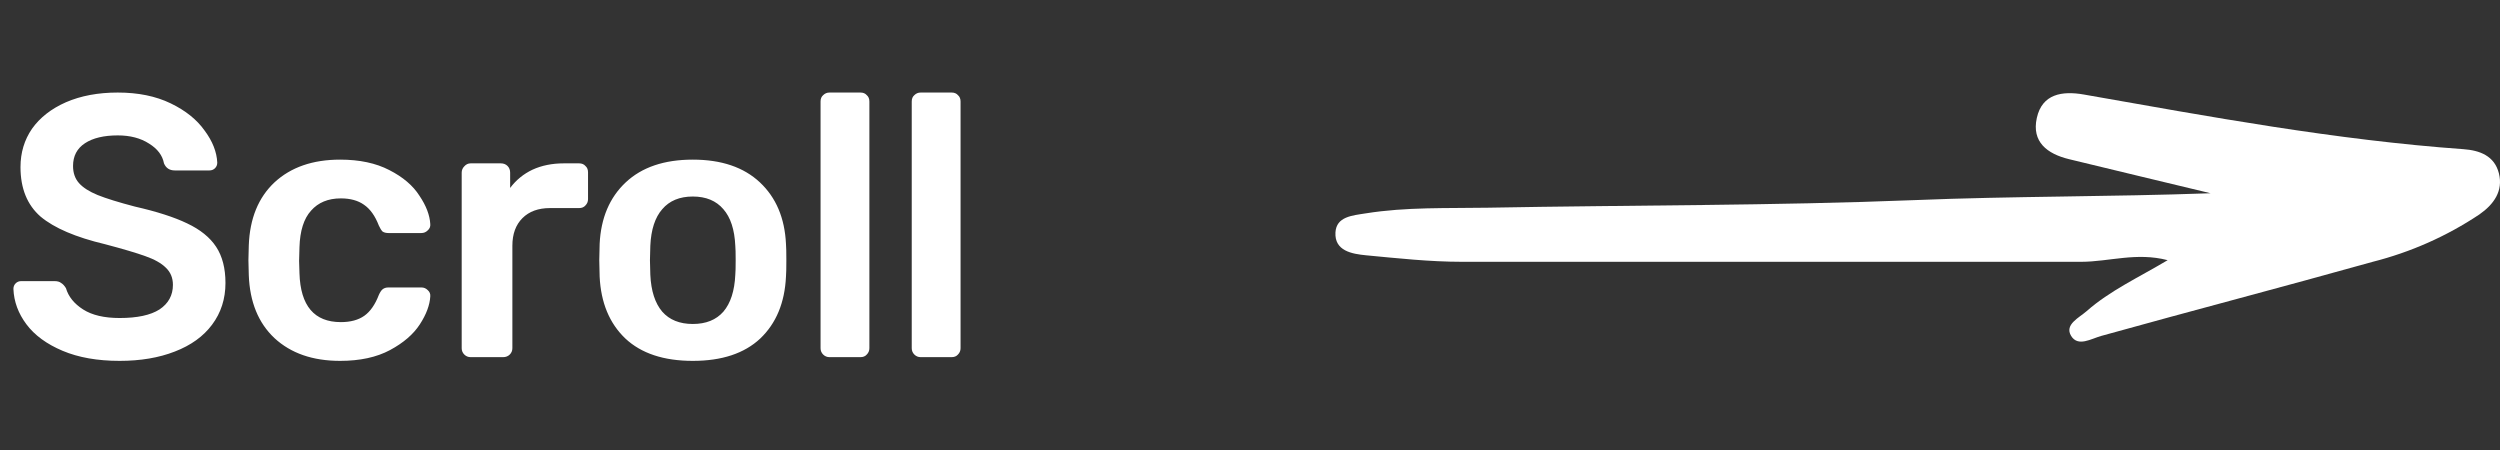 <?xml version="1.0" encoding="UTF-8"?> <svg xmlns="http://www.w3.org/2000/svg" width="161" height="29" viewBox="0 0 161 29" fill="none"><rect x="0" y="0" width="161" height="29" fill="#333333" stroke="none"/> <path d="M142.361 12.445C139.161 11.674 136.2 10.97 133.239 10.249C131.838 9.905 130.829 9.142 131.171 7.595C131.513 6.048 132.799 5.843 134.192 6.086C142.31 7.515 150.427 9.02 158.647 9.607C159.686 9.683 160.643 10.027 160.929 11.163C161.215 12.299 160.604 13.162 159.669 13.812C157.572 15.211 155.245 16.243 152.79 16.864C146.979 18.491 141.139 20.013 135.328 21.631C134.666 21.815 133.824 22.36 133.38 21.631C132.936 20.901 133.893 20.465 134.384 20.034C135.875 18.721 137.695 17.887 139.597 16.755C137.588 16.231 135.82 16.856 134.042 16.86C120.744 16.86 107.442 16.86 94.137 16.86C92.082 16.86 90.023 16.634 87.977 16.441C87.067 16.353 85.939 16.16 86.003 14.973C86.058 13.95 87.079 13.879 87.951 13.741C90.566 13.322 93.202 13.422 95.829 13.376C104.998 13.204 114.175 13.25 123.335 12.886C129.595 12.63 135.85 12.68 142.361 12.445Z" fill="white"></path> <path d="M7.704 23.24C6.28 23.24 5.056 23.024 4.032 22.592C3.008 22.16 2.232 21.592 1.704 20.888C1.176 20.184 0.896 19.424 0.864 18.608C0.864 18.464 0.912 18.344 1.008 18.248C1.104 18.152 1.224 18.104 1.368 18.104H3.504C3.696 18.104 3.84 18.144 3.936 18.224C4.048 18.288 4.152 18.4 4.248 18.56C4.408 19.104 4.776 19.56 5.352 19.928C5.928 20.296 6.712 20.48 7.704 20.48C8.84 20.48 9.696 20.296 10.272 19.928C10.848 19.544 11.136 19.016 11.136 18.344C11.136 17.896 10.984 17.528 10.68 17.24C10.392 16.952 9.952 16.704 9.36 16.496C8.784 16.288 7.92 16.032 6.768 15.728C4.88 15.28 3.496 14.688 2.616 13.952C1.752 13.2 1.32 12.136 1.32 10.76C1.32 9.832 1.568 9.008 2.064 8.288C2.576 7.568 3.304 7 4.248 6.584C5.208 6.168 6.32 5.96 7.584 5.96C8.896 5.96 10.032 6.192 10.992 6.656C11.952 7.12 12.68 7.704 13.176 8.408C13.688 9.096 13.96 9.784 13.992 10.472C13.992 10.616 13.944 10.736 13.848 10.832C13.752 10.928 13.632 10.976 13.488 10.976H11.256C10.92 10.976 10.688 10.824 10.56 10.52C10.464 10.008 10.144 9.584 9.6 9.248C9.056 8.896 8.384 8.72 7.584 8.72C6.688 8.72 5.984 8.888 5.472 9.224C4.96 9.56 4.704 10.048 4.704 10.688C4.704 11.136 4.832 11.504 5.088 11.792C5.344 12.08 5.744 12.336 6.288 12.56C6.848 12.784 7.648 13.032 8.688 13.304C10.096 13.624 11.216 13.984 12.048 14.384C12.896 14.784 13.52 15.288 13.92 15.896C14.32 16.504 14.52 17.28 14.52 18.224C14.52 19.248 14.232 20.144 13.656 20.912C13.096 21.664 12.296 22.24 11.256 22.64C10.232 23.04 9.048 23.24 7.704 23.24ZM21.902 23.24C20.142 23.24 18.734 22.752 17.678 21.776C16.638 20.8 16.086 19.448 16.022 17.72L15.998 16.76L16.022 15.8C16.086 14.072 16.638 12.72 17.678 11.744C18.734 10.768 20.142 10.28 21.902 10.28C23.15 10.28 24.206 10.504 25.07 10.952C25.95 11.4 26.598 11.952 27.014 12.608C27.446 13.248 27.678 13.856 27.71 14.432C27.726 14.592 27.67 14.728 27.542 14.84C27.43 14.952 27.294 15.008 27.134 15.008H25.022C24.862 15.008 24.734 14.976 24.638 14.912C24.558 14.832 24.478 14.704 24.398 14.528C24.158 13.904 23.838 13.456 23.438 13.184C23.054 12.912 22.558 12.776 21.95 12.776C21.134 12.776 20.494 13.04 20.03 13.568C19.566 14.08 19.318 14.864 19.286 15.92L19.262 16.808L19.286 17.6C19.35 19.696 20.238 20.744 21.95 20.744C22.574 20.744 23.078 20.608 23.462 20.336C23.846 20.064 24.158 19.616 24.398 18.992C24.478 18.816 24.558 18.696 24.638 18.632C24.734 18.552 24.862 18.512 25.022 18.512H27.134C27.294 18.512 27.43 18.568 27.542 18.68C27.67 18.792 27.726 18.928 27.71 19.088C27.678 19.648 27.454 20.248 27.038 20.888C26.622 21.528 25.982 22.08 25.118 22.544C24.254 23.008 23.182 23.24 21.902 23.24ZM30.309 23C30.149 23 30.013 22.944 29.901 22.832C29.789 22.72 29.733 22.584 29.733 22.424V11.12C29.733 10.96 29.789 10.824 29.901 10.712C30.013 10.584 30.149 10.52 30.309 10.52H32.253C32.429 10.52 32.573 10.576 32.685 10.688C32.797 10.8 32.853 10.944 32.853 11.12V12.104C33.237 11.592 33.717 11.2 34.293 10.928C34.885 10.656 35.557 10.52 36.309 10.52H37.293C37.469 10.52 37.605 10.576 37.701 10.688C37.813 10.784 37.869 10.92 37.869 11.096V12.824C37.869 12.984 37.813 13.12 37.701 13.232C37.605 13.344 37.469 13.4 37.293 13.4H35.421C34.669 13.4 34.077 13.616 33.645 14.048C33.213 14.48 32.997 15.072 32.997 15.824V22.424C32.997 22.584 32.941 22.72 32.829 22.832C32.717 22.944 32.573 23 32.397 23H30.309ZM44.617 23.24C42.745 23.24 41.297 22.76 40.273 21.8C39.249 20.824 38.697 19.496 38.617 17.816L38.593 16.76L38.617 15.704C38.697 14.04 39.257 12.72 40.297 11.744C41.337 10.768 42.777 10.28 44.617 10.28C46.457 10.28 47.897 10.768 48.937 11.744C49.977 12.72 50.537 14.04 50.617 15.704C50.633 15.896 50.641 16.248 50.641 16.76C50.641 17.272 50.633 17.624 50.617 17.816C50.537 19.496 49.985 20.824 48.961 21.8C47.937 22.76 46.489 23.24 44.617 23.24ZM44.617 20.864C45.465 20.864 46.121 20.6 46.585 20.072C47.049 19.528 47.305 18.736 47.353 17.696C47.369 17.536 47.377 17.224 47.377 16.76C47.377 16.296 47.369 15.984 47.353 15.824C47.305 14.784 47.049 14 46.585 13.472C46.121 12.928 45.465 12.656 44.617 12.656C43.769 12.656 43.113 12.928 42.649 13.472C42.185 14 41.929 14.784 41.881 15.824L41.857 16.76L41.881 17.696C41.929 18.736 42.185 19.528 42.649 20.072C43.113 20.6 43.769 20.864 44.617 20.864ZM53.42 23C53.26 23 53.124 22.944 53.012 22.832C52.9 22.72 52.844 22.584 52.844 22.424V6.536C52.844 6.36 52.9 6.224 53.012 6.128C53.124 6.016 53.26 5.96 53.42 5.96H55.412C55.588 5.96 55.724 6.016 55.82 6.128C55.932 6.224 55.988 6.36 55.988 6.536V22.424C55.988 22.584 55.932 22.72 55.82 22.832C55.724 22.944 55.588 23 55.412 23H53.42ZM59.292 23C59.132 23 58.996 22.944 58.884 22.832C58.772 22.72 58.716 22.584 58.716 22.424V6.536C58.716 6.36 58.772 6.224 58.884 6.128C58.996 6.016 59.132 5.96 59.292 5.96H61.284C61.46 5.96 61.596 6.016 61.692 6.128C61.804 6.224 61.86 6.36 61.86 6.536V22.424C61.86 22.584 61.804 22.72 61.692 22.832C61.596 22.944 61.46 23 61.284 23H59.292Z" fill="white"></path> </svg> 